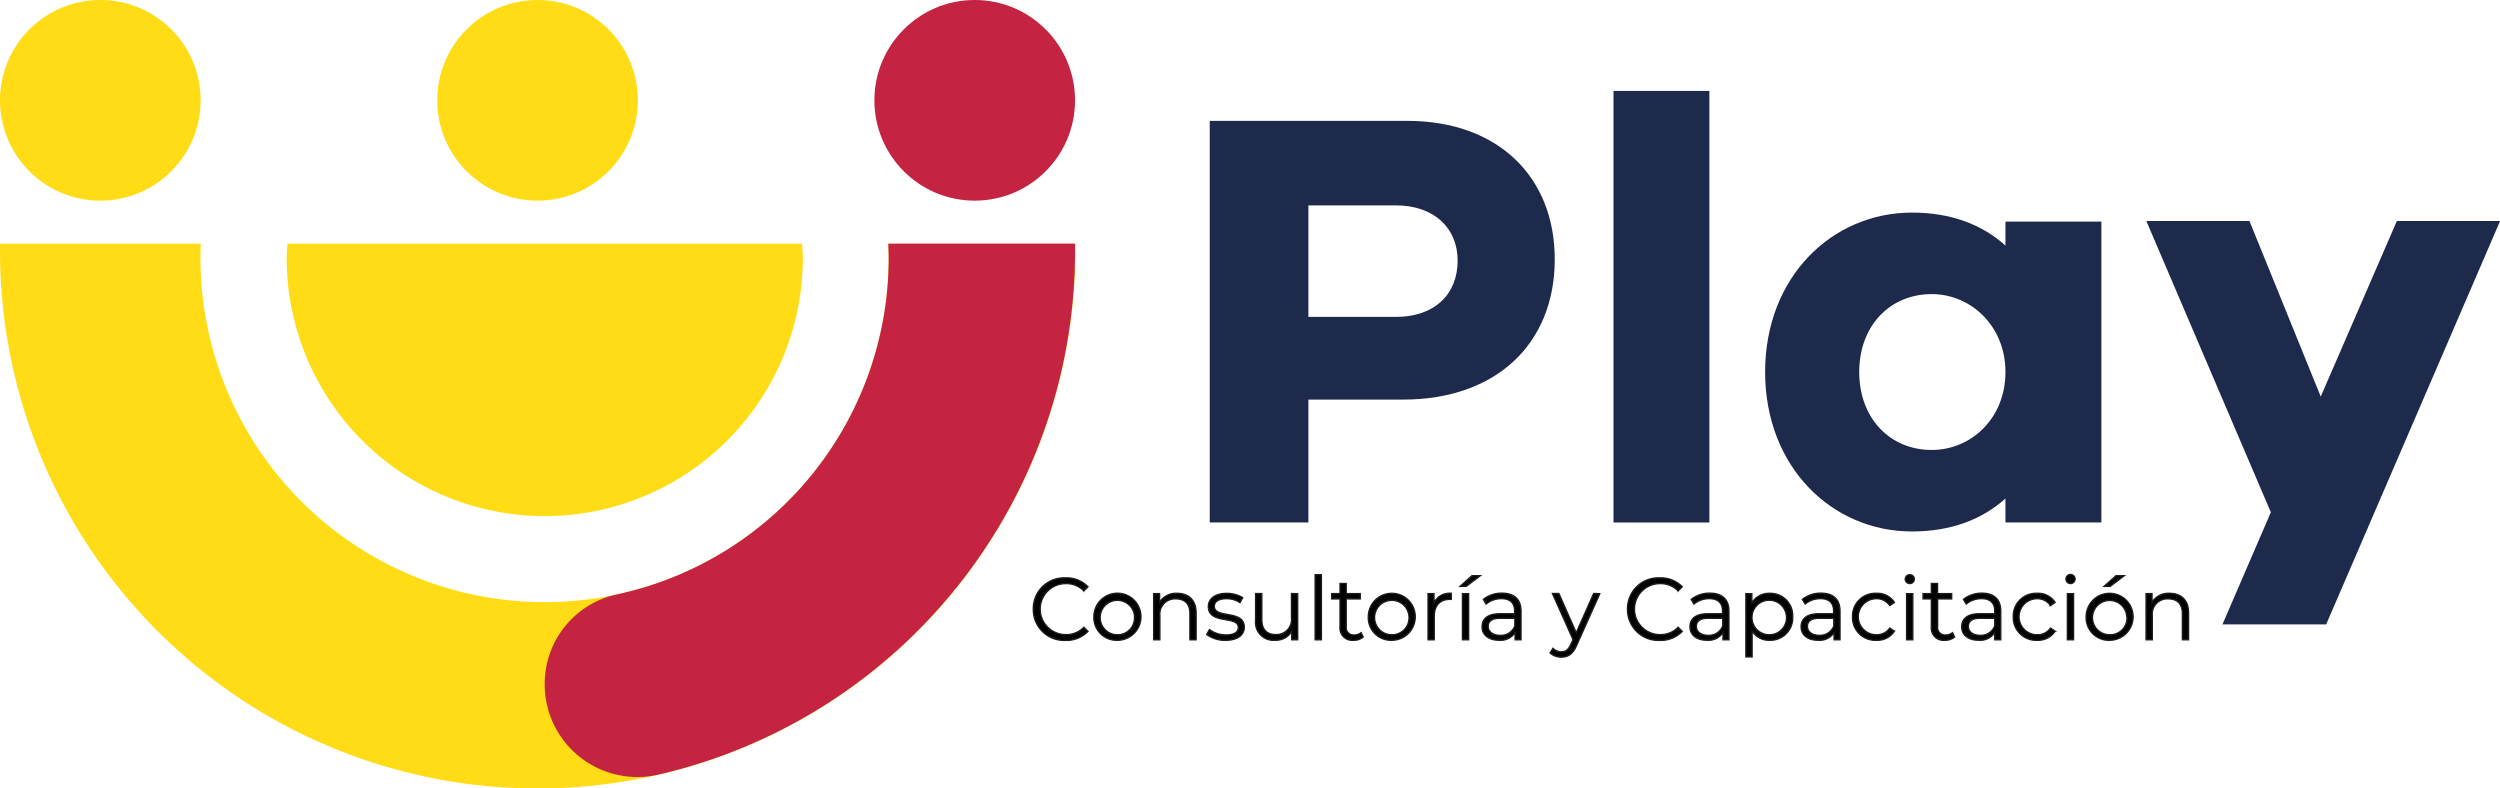 <svg xmlns="http://www.w3.org/2000/svg" viewBox="0 0 464.98 146.63"><defs><style>.cls-1{fill:#ffdc15;}.cls-2{fill:#c42342;}.cls-3{fill:#1d2a4c;}.cls-4{fill:#010101;stroke:#1e1e1c;stroke-miterlimit:10;stroke-width:0.25px;}</style></defs><g id="Capa_2" data-name="Capa 2"><g id="Capa_1-2" data-name="Capa 1"><path class="cls-1" d="M53.46,45.32c-.05.89-.14,1.77-.14,2.67a48,48,0,0,0,96,0c0-.9-.09-1.78-.14-2.67Z"/><path class="cls-1" d="M165.23,45.32c0,.89.06,1.77.06,2.67a64,64,0,0,1-128,0c0-.9,0-1.78.07-2.67H0c0,.45,0,.89,0,1.33a100,100,0,1,0,200,0c0-.44,0-.88,0-1.33Z"/><path class="cls-1" d="M37.32,18.66A18.66,18.66,0,1,1,18.66,0,18.65,18.65,0,0,1,37.32,18.66Z"/><circle class="cls-1" cx="99.98" cy="18.66" r="18.66"/><circle class="cls-2" cx="181.29" cy="18.66" r="18.66"/><path class="cls-2" d="M199.92,45.32H165.23c0,.89.06,1.77.06,2.67a64,64,0,0,1-50.65,62.59,17,17,0,0,0-13.33,16.74h0a17.24,17.24,0,0,0,21.19,16.74,100,100,0,0,0,77.44-98.71Z"/><path class="cls-3" d="M261.75,22.48c16.83,0,27.42,10.37,27.42,25.76,0,15.71-10.92,26.08-28.2,26.08H243.35V97.18H225V22.48Zm-2.12,36.46c7.13,0,11.48-4.13,11.48-10.48,0-6-4.35-10.26-11.48-10.26H243.35V58.94Z"/><path class="cls-3" d="M300.1,97.18V16.91h17.83V97.18Z"/><path class="cls-3" d="M390.84,97.18H373V92.72c-4.34,3.9-10.14,6.13-17.39,6.13-14.82,0-27.31-11.93-27.31-29.66s12.49-29.65,27.31-29.65c7.25,0,13.05,2.23,17.39,6.13V41.21h17.84ZM373,69.19c0-8.58-6.46-14.49-13.71-14.49-7.8,0-13.49,5.91-13.49,14.49s5.69,14.5,13.49,14.5C366.54,83.69,373,77.89,373,69.19Z"/><path class="cls-3" d="M432.65,116.13H413.36l9-20.85L399.2,41.1h19.18l13.26,32.66L445.8,41.1H465Z"/><path class="cls-4" d="M192.18,113.29a5.74,5.74,0,0,1,6-5.81,5.52,5.52,0,0,1,4.18,1.66l-.77.77a4.52,4.52,0,0,0-3.38-1.36,4.74,4.74,0,1,0,0,9.48,4.49,4.49,0,0,0,3.38-1.37l.77.77a5.55,5.55,0,0,1-4.2,1.68A5.74,5.74,0,0,1,192.18,113.29Z"/><path class="cls-4" d="M203.45,114.71a4.38,4.38,0,1,1,4.38,4.38A4.23,4.23,0,0,1,203.45,114.71Zm7.57,0a3.2,3.2,0,1,0-3.19,3.35A3.14,3.14,0,0,0,211,114.71Z"/><path class="cls-4" d="M222.47,114v5h-1.16v-4.87c0-1.81-.95-2.74-2.58-2.74a2.82,2.82,0,0,0-3,3.1V119h-1.16v-8.59h1.11V112a3.63,3.63,0,0,1,3.27-1.65C221,110.35,222.47,111.56,222.47,114Z"/><path class="cls-4" d="M224.43,118l.52-.91a5.21,5.21,0,0,0,3.06,1c1.63,0,2.3-.56,2.3-1.4,0-2.24-5.57-.48-5.57-3.88,0-1.4,1.21-2.45,3.4-2.45a5.83,5.83,0,0,1,3,.8l-.51.93a4.42,4.42,0,0,0-2.53-.73c-1.55,0-2.24.6-2.24,1.42,0,2.32,5.57.57,5.57,3.87,0,1.49-1.3,2.45-3.54,2.45A5.69,5.69,0,0,1,224.43,118Z"/><path class="cls-4" d="M241.36,110.42V119h-1.11v-1.57a3.42,3.42,0,0,1-3.09,1.65,3.33,3.33,0,0,1-3.63-3.69v-5h1.16v4.87c0,1.83.95,2.76,2.58,2.76a2.8,2.8,0,0,0,2.93-3.12v-4.51Z"/><path class="cls-4" d="M244.6,106.89h1.17V119H244.6Z"/><path class="cls-4" d="M253.56,118.49a2.75,2.75,0,0,1-1.81.6,2.28,2.28,0,0,1-2.52-2.5V111.4h-1.54v-1h1.54v-1.88h1.16v1.88H253v1h-2.61v5.13a1.38,1.38,0,0,0,1.49,1.57,1.94,1.94,0,0,0,1.27-.44Z"/><path class="cls-4" d="M254.49,114.71a4.37,4.37,0,1,1,4.38,4.38A4.22,4.22,0,0,1,254.49,114.71Zm7.57,0a3.2,3.2,0,1,0-3.19,3.35A3.14,3.14,0,0,0,262.06,114.71Z"/><path class="cls-4" d="M269.93,110.35v1.13l-.28,0c-1.8,0-2.89,1.15-2.89,3.17V119H265.6v-8.59h1.11v1.68A3.25,3.25,0,0,1,269.93,110.35Z"/><path class="cls-4" d="M273.78,107.07h1.56l-2.65,2h-1.15ZM272,110.42h1.16V119H272Z"/><path class="cls-4" d="M282.9,113.69V119h-1.11v-1.34a3.23,3.23,0,0,1-3,1.42c-1.94,0-3.14-1-3.14-2.5,0-1.32.85-2.43,3.32-2.43h2.73v-.52c0-1.48-.83-2.28-2.43-2.28a4.41,4.41,0,0,0-2.87,1l-.52-.87a5.5,5.5,0,0,1,3.5-1.16C281.64,110.35,282.9,111.46,282.9,113.69Zm-1.16,2.74V115H279c-1.66,0-2.2.66-2.2,1.54s.8,1.62,2.17,1.62A2.75,2.75,0,0,0,281.74,116.43Z"/><path class="cls-4" d="M297.55,110.42,293.26,120c-.72,1.69-1.64,2.22-2.86,2.22a3,3,0,0,1-2.1-.78l.54-.87a2.15,2.15,0,0,0,1.57.66c.77,0,1.29-.36,1.78-1.44l.38-.83-3.84-8.58h1.21l3.23,7.3,3.24-7.3Z"/><path class="cls-4" d="M302.7,113.29a5.74,5.74,0,0,1,6-5.81,5.56,5.56,0,0,1,4.19,1.66l-.77.77a4.53,4.53,0,0,0-3.38-1.36,4.74,4.74,0,1,0,0,9.48,4.5,4.5,0,0,0,3.38-1.37l.77.77a5.58,5.58,0,0,1-4.2,1.68A5.74,5.74,0,0,1,302.7,113.29Z"/><path class="cls-4" d="M321.57,113.69V119h-1.11v-1.34a3.25,3.25,0,0,1-3,1.42c-1.95,0-3.14-1-3.14-2.5,0-1.32.85-2.43,3.32-2.43h2.73v-.52c0-1.48-.84-2.28-2.44-2.28a4.41,4.41,0,0,0-2.86,1l-.52-.87a5.5,5.5,0,0,1,3.5-1.16C320.31,110.35,321.57,111.46,321.57,113.69Zm-1.16,2.74V115h-2.7c-1.67,0-2.2.66-2.2,1.54s.8,1.62,2.17,1.62A2.75,2.75,0,0,0,320.41,116.43Z"/><path class="cls-4" d="M333.43,114.71a4.16,4.16,0,0,1-4.28,4.38,3.73,3.73,0,0,1-3.27-1.7v4.79h-1.16V110.42h1.11v1.7a3.74,3.74,0,0,1,3.32-1.77A4.16,4.16,0,0,1,333.43,114.71Zm-1.16,0a3.21,3.21,0,1,0-3.2,3.35A3.17,3.17,0,0,0,332.27,114.71Z"/><path class="cls-4" d="M342.23,113.69V119h-1.11v-1.34a3.22,3.22,0,0,1-3,1.42c-1.94,0-3.13-1-3.13-2.5,0-1.32.85-2.43,3.31-2.43h2.73v-.52c0-1.48-.83-2.28-2.43-2.28a4.39,4.39,0,0,0-2.86,1l-.52-.87a5.47,5.47,0,0,1,3.49-1.16C341,110.35,342.23,111.46,342.23,113.69Zm-1.16,2.74V115h-2.69c-1.67,0-2.21.66-2.21,1.54s.8,1.62,2.17,1.62A2.74,2.74,0,0,0,341.07,116.43Z"/><path class="cls-4" d="M344.55,114.71a4.23,4.23,0,0,1,4.43-4.36,3.76,3.76,0,0,1,3.37,1.7l-.87.59a2.92,2.92,0,0,0-2.5-1.28,3.35,3.35,0,0,0,0,6.7,2.91,2.91,0,0,0,2.5-1.25l.87.58a3.79,3.79,0,0,1-3.37,1.7A4.24,4.24,0,0,1,344.55,114.71Z"/><path class="cls-4" d="M354.35,107.7a.84.84,0,0,1,.85-.81.82.82,0,0,1,.85.8.84.84,0,0,1-.85.85A.85.85,0,0,1,354.35,107.7Zm.26,2.72h1.16V119h-1.16Z"/><path class="cls-4" d="M363.54,118.49a2.77,2.77,0,0,1-1.82.6,2.27,2.27,0,0,1-2.51-2.5V111.4h-1.54v-1h1.54v-1.88h1.16v1.88H363v1h-2.61v5.13a1.38,1.38,0,0,0,1.48,1.57,2,2,0,0,0,1.28-.44Z"/><path class="cls-4" d="M372.13,113.69V119H371v-1.34a3.25,3.25,0,0,1-3,1.42c-1.95,0-3.14-1-3.14-2.5,0-1.32.85-2.43,3.32-2.43H371v-.52c0-1.48-.83-2.28-2.44-2.28a4.41,4.41,0,0,0-2.86,1l-.52-.87a5.5,5.5,0,0,1,3.5-1.16C370.87,110.35,372.13,111.46,372.13,113.69ZM371,116.43V115h-2.7c-1.67,0-2.2.66-2.2,1.54s.8,1.62,2.17,1.62A2.75,2.75,0,0,0,371,116.43Z"/><path class="cls-4" d="M374.45,114.71a4.23,4.23,0,0,1,4.43-4.36,3.74,3.74,0,0,1,3.36,1.7l-.86.59a2.93,2.93,0,0,0-2.5-1.28,3.35,3.35,0,0,0,0,6.7,2.92,2.92,0,0,0,2.5-1.25l.86.58a3.76,3.76,0,0,1-3.36,1.7A4.24,4.24,0,0,1,374.45,114.71Z"/><path class="cls-4" d="M384.25,107.7a.85.85,0,1,1,.85.84A.84.84,0,0,1,384.25,107.7Zm.26,2.72h1.16V119h-1.16Z"/><path class="cls-4" d="M388,114.71a4.37,4.37,0,1,1,4.38,4.38A4.22,4.22,0,0,1,388,114.71Zm7.56,0a3.19,3.19,0,1,0-3.18,3.35A3.13,3.13,0,0,0,395.6,114.71Zm-2-7.64h1.55l-2.65,2h-1.14Z"/><path class="cls-4" d="M407.06,114v5H405.9v-4.87c0-1.81-.95-2.74-2.59-2.74a2.81,2.81,0,0,0-3,3.1V119h-1.16v-8.59h1.11V112a3.62,3.62,0,0,1,3.27-1.65C405.62,110.35,407.06,111.56,407.06,114Z"/></g></g></svg>